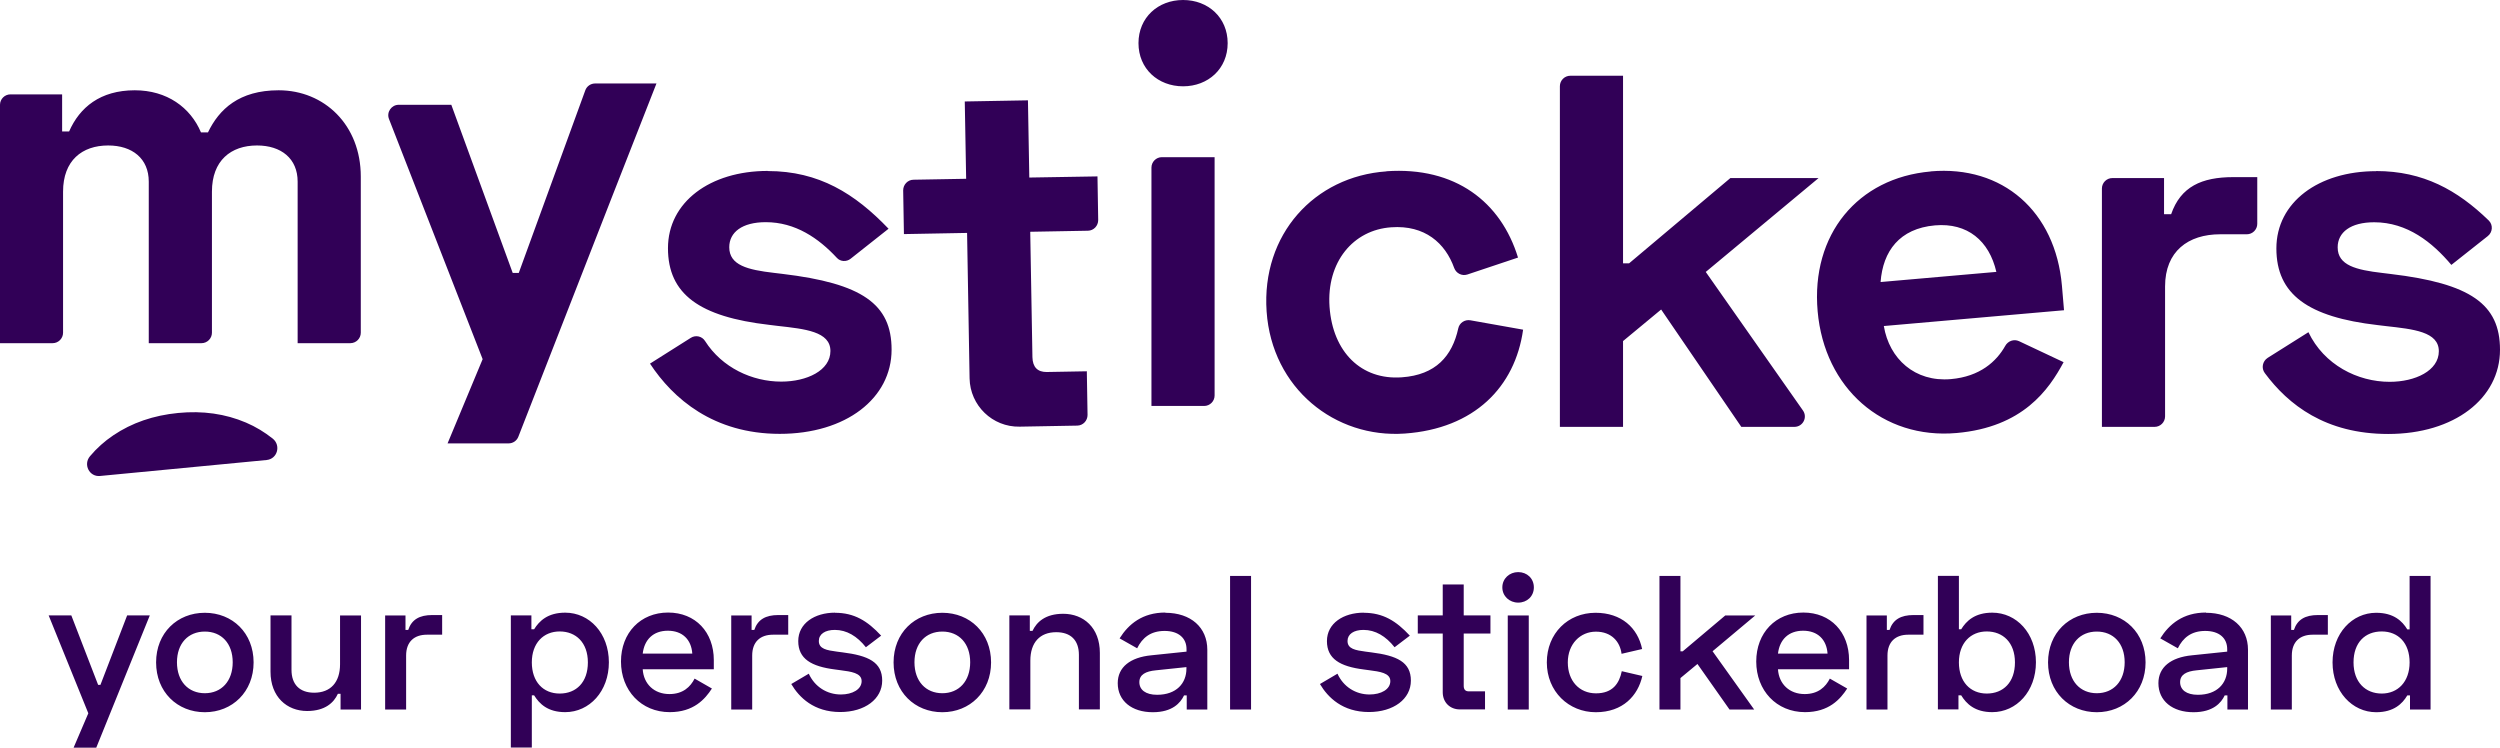 <svg width="107" height="32" viewBox="0 0 107 32" fill="none" xmlns="http://www.w3.org/2000/svg">
<g clip-path="url(#clip0_1_649)">
<path d="M4.2 29.312H4.299L5.442 26.338H6.412L4.12 32H3.15L3.78 30.528L2.082 26.338H3.052L4.2 29.312ZM24.192 26.222C25.229 26.222 26.059 27.103 26.06 28.346C26.06 29.589 25.229 30.479 24.192 30.48C23.442 30.48 23.084 30.122 22.86 29.76H22.762V31.995H21.864V26.338H22.744V26.933H22.86C23.079 26.579 23.442 26.222 24.192 26.222ZM8.767 26.227C9.951 26.227 10.854 27.094 10.854 28.351C10.854 29.607 9.946 30.483 8.767 30.483C7.587 30.483 6.681 29.612 6.681 28.351C6.681 27.09 7.587 26.227 8.767 26.227ZM40.332 26.227C41.516 26.227 42.418 27.094 42.418 28.351C42.418 29.607 41.511 30.483 40.332 30.483C39.152 30.483 38.245 29.612 38.245 28.351C38.245 27.089 39.152 26.227 40.332 26.227ZM49.876 26.227C50.971 26.227 51.673 26.857 51.673 27.81V30.367H50.792V29.764H50.676C50.528 30.081 50.18 30.483 49.34 30.483C48.433 30.483 47.839 29.992 47.839 29.24C47.839 28.556 48.371 28.136 49.273 28.047L50.783 27.89V27.782C50.783 27.317 50.448 27.004 49.845 27.004C49.242 27.004 48.889 27.3 48.67 27.747L47.919 27.322C48.303 26.71 48.898 26.217 49.876 26.217V26.227ZM68.29 26.227C69.394 26.227 70.096 26.87 70.283 27.778L69.403 27.983C69.336 27.46 68.969 27.035 68.304 27.035C67.638 27.035 67.102 27.559 67.102 28.351C67.102 29.142 67.594 29.675 68.309 29.675C69.023 29.675 69.305 29.25 69.412 28.727L70.292 28.932C70.104 29.772 69.461 30.483 68.3 30.483C67.138 30.483 66.204 29.594 66.204 28.351C66.204 27.107 67.111 26.227 68.29 26.227ZM89.743 26.227C90.927 26.227 91.83 27.094 91.83 28.351C91.83 29.607 90.923 30.483 89.743 30.483C88.564 30.483 87.656 29.612 87.656 28.351C87.656 27.089 88.564 26.227 89.743 26.227ZM94.417 26.227C95.512 26.227 96.214 26.857 96.214 27.81V30.367H95.333V29.764H95.217C95.069 30.081 94.721 30.483 93.881 30.483C92.974 30.483 92.38 29.992 92.38 29.24C92.38 28.556 92.911 28.136 93.814 28.047L95.324 27.89V27.782C95.324 27.317 94.989 27.004 94.386 27.004C93.783 27.004 93.43 27.3 93.211 27.747L92.46 27.322C92.844 26.71 93.439 26.217 94.417 26.217V26.227ZM104.028 30.367H103.148V29.764H103.032C102.822 30.122 102.451 30.483 101.7 30.483C100.673 30.483 99.833 29.594 99.833 28.351C99.833 27.107 100.673 26.227 101.7 26.227C102.451 26.227 102.818 26.584 103.032 26.938H103.131V24.651H104.028V30.367ZM28.594 26.217C29.769 26.217 30.551 27.058 30.551 28.252V28.645H27.508C27.548 29.276 27.999 29.706 28.651 29.706C29.232 29.706 29.55 29.397 29.729 29.044L30.47 29.469C30.175 29.925 29.688 30.479 28.665 30.48C27.441 30.48 26.578 29.549 26.578 28.314C26.578 27.08 27.419 26.217 28.594 26.217ZM77.183 26.217C78.358 26.217 79.14 27.058 79.14 28.252V28.645H76.097C76.137 29.276 76.588 29.706 77.24 29.706C77.821 29.706 78.139 29.397 78.317 29.044L79.06 29.469C78.765 29.925 78.277 30.48 77.254 30.48C76.03 30.479 75.167 29.549 75.167 28.314C75.167 27.08 76.007 26.217 77.183 26.217ZM83.841 26.933H83.939C84.157 26.579 84.52 26.222 85.27 26.222C86.307 26.222 87.138 27.103 87.138 28.346C87.138 29.589 86.307 30.479 85.27 30.48C84.52 30.48 84.162 30.122 83.939 29.76H83.822V30.363H82.942V24.648H83.841V26.933ZM35.738 26.227C36.56 26.227 37.123 26.571 37.713 27.206L37.06 27.702C36.685 27.228 36.239 26.96 35.73 26.96C35.314 26.96 35.046 27.139 35.046 27.434C35.046 27.778 35.39 27.831 35.823 27.89L36.06 27.921C37.163 28.059 37.758 28.337 37.758 29.129C37.758 29.92 37.016 30.474 35.962 30.475C34.836 30.475 34.206 29.853 33.866 29.276L34.616 28.834C34.871 29.397 35.399 29.724 35.988 29.724C36.484 29.724 36.878 29.505 36.878 29.151C36.878 28.798 36.413 28.744 35.98 28.686L35.743 28.654C34.724 28.525 34.165 28.199 34.165 27.439C34.165 26.678 34.867 26.222 35.743 26.222L35.738 26.227ZM58.366 26.227C59.188 26.227 59.751 26.571 60.341 27.206L59.688 27.702C59.313 27.228 58.867 26.96 58.357 26.96C57.942 26.96 57.674 27.139 57.674 27.434C57.674 27.778 58.018 27.831 58.451 27.89L58.688 27.921C59.791 28.059 60.386 28.337 60.386 29.129C60.386 29.92 59.644 30.474 58.59 30.475C57.464 30.475 56.834 29.853 56.494 29.276L57.244 28.834C57.499 29.397 58.026 29.724 58.616 29.724C59.112 29.724 59.506 29.505 59.506 29.151C59.506 28.798 59.041 28.744 58.607 28.686L58.371 28.654C57.352 28.525 56.793 28.199 56.793 27.439C56.793 26.678 57.495 26.222 58.371 26.222L58.366 26.227ZM12.476 28.668C12.476 29.299 12.829 29.647 13.445 29.648C14.147 29.648 14.554 29.204 14.554 28.431V26.343H15.452V30.367H14.576V29.696H14.46C14.29 30.072 13.915 30.43 13.146 30.431C12.28 30.431 11.578 29.827 11.578 28.749V26.338H12.476V28.668ZM18.924 27.165H18.271C17.726 27.165 17.382 27.47 17.382 28.056V30.367H16.484V26.343H17.355V26.96H17.472C17.619 26.517 17.954 26.324 18.499 26.324H18.924V27.165ZM33.736 27.165H33.084C32.539 27.165 32.194 27.47 32.194 28.056V30.367H31.297V26.343H32.168V26.96H32.284C32.432 26.517 32.767 26.324 33.312 26.324H33.736V27.165ZM53.545 30.367H52.647V24.651H53.545V30.367ZM65.431 30.367H64.532V26.343H65.431V30.367ZM71.923 27.876H72.022L73.84 26.343H75.123L73.295 27.876H73.3L75.078 30.367H74.023L72.651 28.418L71.923 29.021V30.367H71.025V24.651H71.923V27.876ZM82.325 27.165H81.673C81.128 27.165 80.784 27.47 80.784 28.056V30.367H79.886V26.343H80.757V26.96H80.873C81.02 26.517 81.356 26.324 81.901 26.324H82.325V27.165ZM99.632 27.165H98.98C98.434 27.165 98.09 27.47 98.09 28.056V30.367H97.192V26.343H98.064V26.96H98.18C98.327 26.517 98.662 26.324 99.207 26.324H99.632V27.165ZM45.506 26.27C46.377 26.27 47.074 26.866 47.074 27.943V30.363H46.177V28.028C46.177 27.398 45.823 27.058 45.207 27.058C44.505 27.058 44.099 27.501 44.099 28.274V30.363H43.2V26.338H44.076V27H44.192C44.371 26.624 44.737 26.271 45.506 26.27ZM62.647 26.338H63.791V27.116H62.647V29.352C62.647 29.513 62.719 29.59 62.866 29.59H63.559V30.363H62.481C62.057 30.363 61.749 30.059 61.749 29.63V27.116H60.681V26.338H61.749V25.014H62.647V26.338ZM49.465 28.69C49.041 28.731 48.764 28.87 48.764 29.196C48.764 29.523 49.032 29.737 49.523 29.737C50.354 29.737 50.779 29.241 50.779 28.619V28.552L49.465 28.69ZM94.011 28.69C93.586 28.731 93.309 28.87 93.309 29.196C93.309 29.523 93.577 29.737 94.068 29.737C94.899 29.737 95.324 29.241 95.324 28.619V28.552L94.011 28.69ZM23.955 27.026C23.262 27.026 22.762 27.523 22.762 28.351C22.762 29.178 23.245 29.684 23.955 29.684C24.666 29.684 25.161 29.2 25.161 28.351C25.161 27.501 24.648 27.026 23.955 27.026ZM85.033 27.026C84.341 27.026 83.841 27.523 83.841 28.351C83.841 29.173 84.323 29.683 85.033 29.684C85.744 29.684 86.24 29.2 86.24 28.351C86.24 27.501 85.726 27.026 85.033 27.026ZM101.938 27.026C101.227 27.026 100.731 27.501 100.731 28.351C100.731 29.2 101.245 29.684 101.938 29.684C102.63 29.684 103.131 29.178 103.131 28.351C103.131 27.523 102.648 27.026 101.938 27.026ZM8.767 27.031C8.056 27.032 7.574 27.537 7.574 28.346C7.574 29.155 8.056 29.67 8.767 29.67C9.477 29.67 9.96 29.155 9.96 28.346C9.96 27.536 9.477 27.031 8.767 27.031ZM40.332 27.031C39.622 27.031 39.139 27.536 39.139 28.346C39.139 29.155 39.622 29.67 40.332 29.67C41.042 29.67 41.524 29.155 41.524 28.346C41.524 27.537 41.042 27.031 40.332 27.031ZM89.743 27.031C89.033 27.031 88.55 27.536 88.55 28.346C88.55 29.155 89.033 29.67 89.743 29.67C90.454 29.67 90.936 29.155 90.936 28.346C90.936 27.536 90.454 27.031 89.743 27.031ZM28.584 26.995C27.963 26.995 27.579 27.371 27.508 27.975H29.63C29.59 27.371 29.205 26.995 28.584 26.995ZM77.174 26.995C76.553 26.995 76.168 27.371 76.097 27.975H78.219C78.178 27.371 77.795 26.995 77.174 26.995ZM64.98 24.486C65.355 24.486 65.649 24.755 65.649 25.14C65.649 25.524 65.355 25.792 64.98 25.792C64.604 25.792 64.3 25.515 64.3 25.14C64.3 24.764 64.604 24.486 64.98 24.486ZM7.623 17.675C8.677 17.572 9.643 17.71 10.527 18.086C10.947 18.265 11.327 18.498 11.676 18.775C12.033 19.066 11.872 19.643 11.412 19.688H11.417L4.28 20.372C3.825 20.416 3.552 19.88 3.852 19.526C4.138 19.186 4.469 18.887 4.849 18.632C5.644 18.095 6.569 17.778 7.623 17.675ZM26.162 8.507L22.186 18.69C22.119 18.865 21.953 18.977 21.77 18.977H19.156L20.657 15.372L16.649 5.094C16.534 4.803 16.752 4.486 17.064 4.485H19.316L21.944 11.682H22.203L23.454 8.247L25.05 3.868C25.113 3.69 25.282 3.573 25.47 3.573H28.093L28.098 3.569L26.162 8.507ZM101.7 7.321C103.711 7.321 105.177 8.135 106.518 9.437C106.71 9.624 106.688 9.938 106.478 10.104L104.918 11.338C104.105 10.372 103.032 9.513 101.615 9.513C100.606 9.513 100.052 9.942 100.052 10.586C100.052 11.36 100.847 11.552 101.96 11.682L102.326 11.727C105.735 12.133 107 13.015 107 14.969C107 17.053 105.047 18.574 102.214 18.574C99.533 18.574 97.942 17.326 96.933 15.967C96.776 15.757 96.835 15.461 97.054 15.318L98.801 14.218C99.467 15.613 100.901 16.342 102.277 16.342C103.372 16.342 104.382 15.867 104.382 15.031C104.381 14.195 103.287 14.088 102.13 13.958L101.763 13.914C98.782 13.57 97.429 12.603 97.429 10.631C97.429 8.659 99.23 7.326 101.696 7.326L101.7 7.321ZM32.86 7.321C35.05 7.321 36.592 8.287 38.03 9.79L36.408 11.073C36.23 11.216 35.966 11.203 35.815 11.033C35.037 10.197 34.044 9.509 32.775 9.509C31.766 9.509 31.212 9.938 31.212 10.582C31.212 11.355 32.008 11.548 33.12 11.678L33.486 11.722C36.896 12.129 38.16 13.01 38.16 14.965C38.16 17.049 36.207 18.569 33.374 18.569C30.541 18.569 28.808 17.066 27.82 15.563L29.567 14.459C29.773 14.329 30.045 14.388 30.175 14.594C30.903 15.739 32.194 16.333 33.437 16.333C34.531 16.333 35.542 15.859 35.542 15.023C35.542 14.186 34.446 14.079 33.289 13.949L32.923 13.904C29.943 13.56 28.589 12.594 28.589 10.622C28.589 8.65 30.39 7.316 32.856 7.316L32.86 7.321ZM59.336 7.33C62.289 7.124 64.242 8.645 64.971 11.024L62.803 11.749C62.571 11.825 62.325 11.7 62.24 11.472C61.86 10.407 60.985 9.625 59.546 9.728C57.919 9.839 56.767 11.212 56.905 13.14C57.044 15.067 58.263 16.275 59.997 16.149C61.453 16.047 62.155 15.238 62.414 14.053C62.463 13.82 62.692 13.668 62.929 13.708L65.189 14.11C64.845 16.566 63.098 18.346 60.122 18.556C57.146 18.766 54.439 16.628 54.211 13.332C53.983 10.036 56.257 7.55 59.34 7.335L59.336 7.33ZM82.634 7.335C85.713 7.067 87.974 9.044 88.251 12.232L88.34 13.278L80.628 13.954C80.86 15.358 81.959 16.36 83.496 16.226C84.747 16.118 85.453 15.466 85.824 14.804C85.94 14.594 86.195 14.5 86.414 14.602L88.322 15.501C87.692 16.677 86.584 18.283 83.742 18.533C80.579 18.811 78.085 16.615 77.795 13.323C77.504 10.032 79.515 7.612 82.634 7.339V7.335ZM69.466 11.271H69.725L74.06 7.621H77.835L73.009 11.637H73.005L77.165 17.567C77.375 17.863 77.164 18.27 76.798 18.27H74.528L71.097 13.247L69.466 14.598V18.27H66.763V3.689C66.763 3.444 66.963 3.242 67.209 3.242H69.466V11.271ZM96.611 9.58C96.611 9.826 96.41 10.027 96.164 10.027H95.024C93.653 10.027 92.665 10.756 92.665 12.259V17.822C92.665 18.068 92.464 18.269 92.219 18.27H89.962V8.068C89.962 7.822 90.163 7.621 90.409 7.621H92.621V9.168H92.925C93.332 7.988 94.234 7.581 95.583 7.581H96.611V9.58ZM44.054 7.599L46.972 7.55L47.003 9.419C47.003 9.665 46.811 9.87 46.565 9.875L44.094 9.92L44.188 15.287C44.197 15.716 44.411 15.926 44.8 15.922L46.516 15.891L46.547 17.76C46.547 18.006 46.355 18.211 46.109 18.216L43.639 18.261C42.477 18.283 41.52 17.357 41.498 16.194L41.391 9.969L38.688 10.019L38.656 8.148C38.656 7.903 38.848 7.697 39.094 7.692L41.351 7.652V7.647L41.292 4.343L43.996 4.294L44.054 7.599ZM51.985 16.928C51.985 17.174 51.784 17.375 51.538 17.375H49.282V7.174C49.282 6.928 49.483 6.727 49.728 6.727H51.985V16.928ZM11.926 3.864C13.879 3.864 15.442 5.345 15.442 7.559V14.24C15.442 14.486 15.242 14.687 14.996 14.688H12.739V7.773C12.739 6.785 12.033 6.226 11.001 6.226C9.884 6.226 9.071 6.87 9.071 8.202V14.24C9.071 14.486 8.87 14.688 8.624 14.688H6.367V7.773C6.367 6.785 5.661 6.226 4.629 6.226C3.512 6.226 2.699 6.87 2.699 8.202V14.24C2.699 14.486 2.498 14.688 2.252 14.688H0V4.485C0 4.24 0.202 4.039 0.447 4.039H2.659V5.626H2.958C3.409 4.597 4.29 3.864 5.769 3.864C7.14 3.864 8.15 4.594 8.602 5.667H8.901C9.375 4.679 10.232 3.864 11.926 3.864ZM82.817 9.646C81.298 9.781 80.588 10.748 80.489 12.071L85.444 11.637C85.136 10.304 84.207 9.526 82.817 9.646ZM50.636 0C51.708 0 52.544 0.751 52.544 1.847C52.544 2.942 51.708 3.694 50.636 3.694C49.563 3.694 48.727 2.942 48.727 1.847C48.728 0.751 49.563 2.22578e-05 50.636 0Z" fill="#310057"/>
</g>
<defs>
<clipPath id="clip0_1_649">
<rect width="107" height="32" fill="white"/>
</clipPath>
</defs>
</svg>
